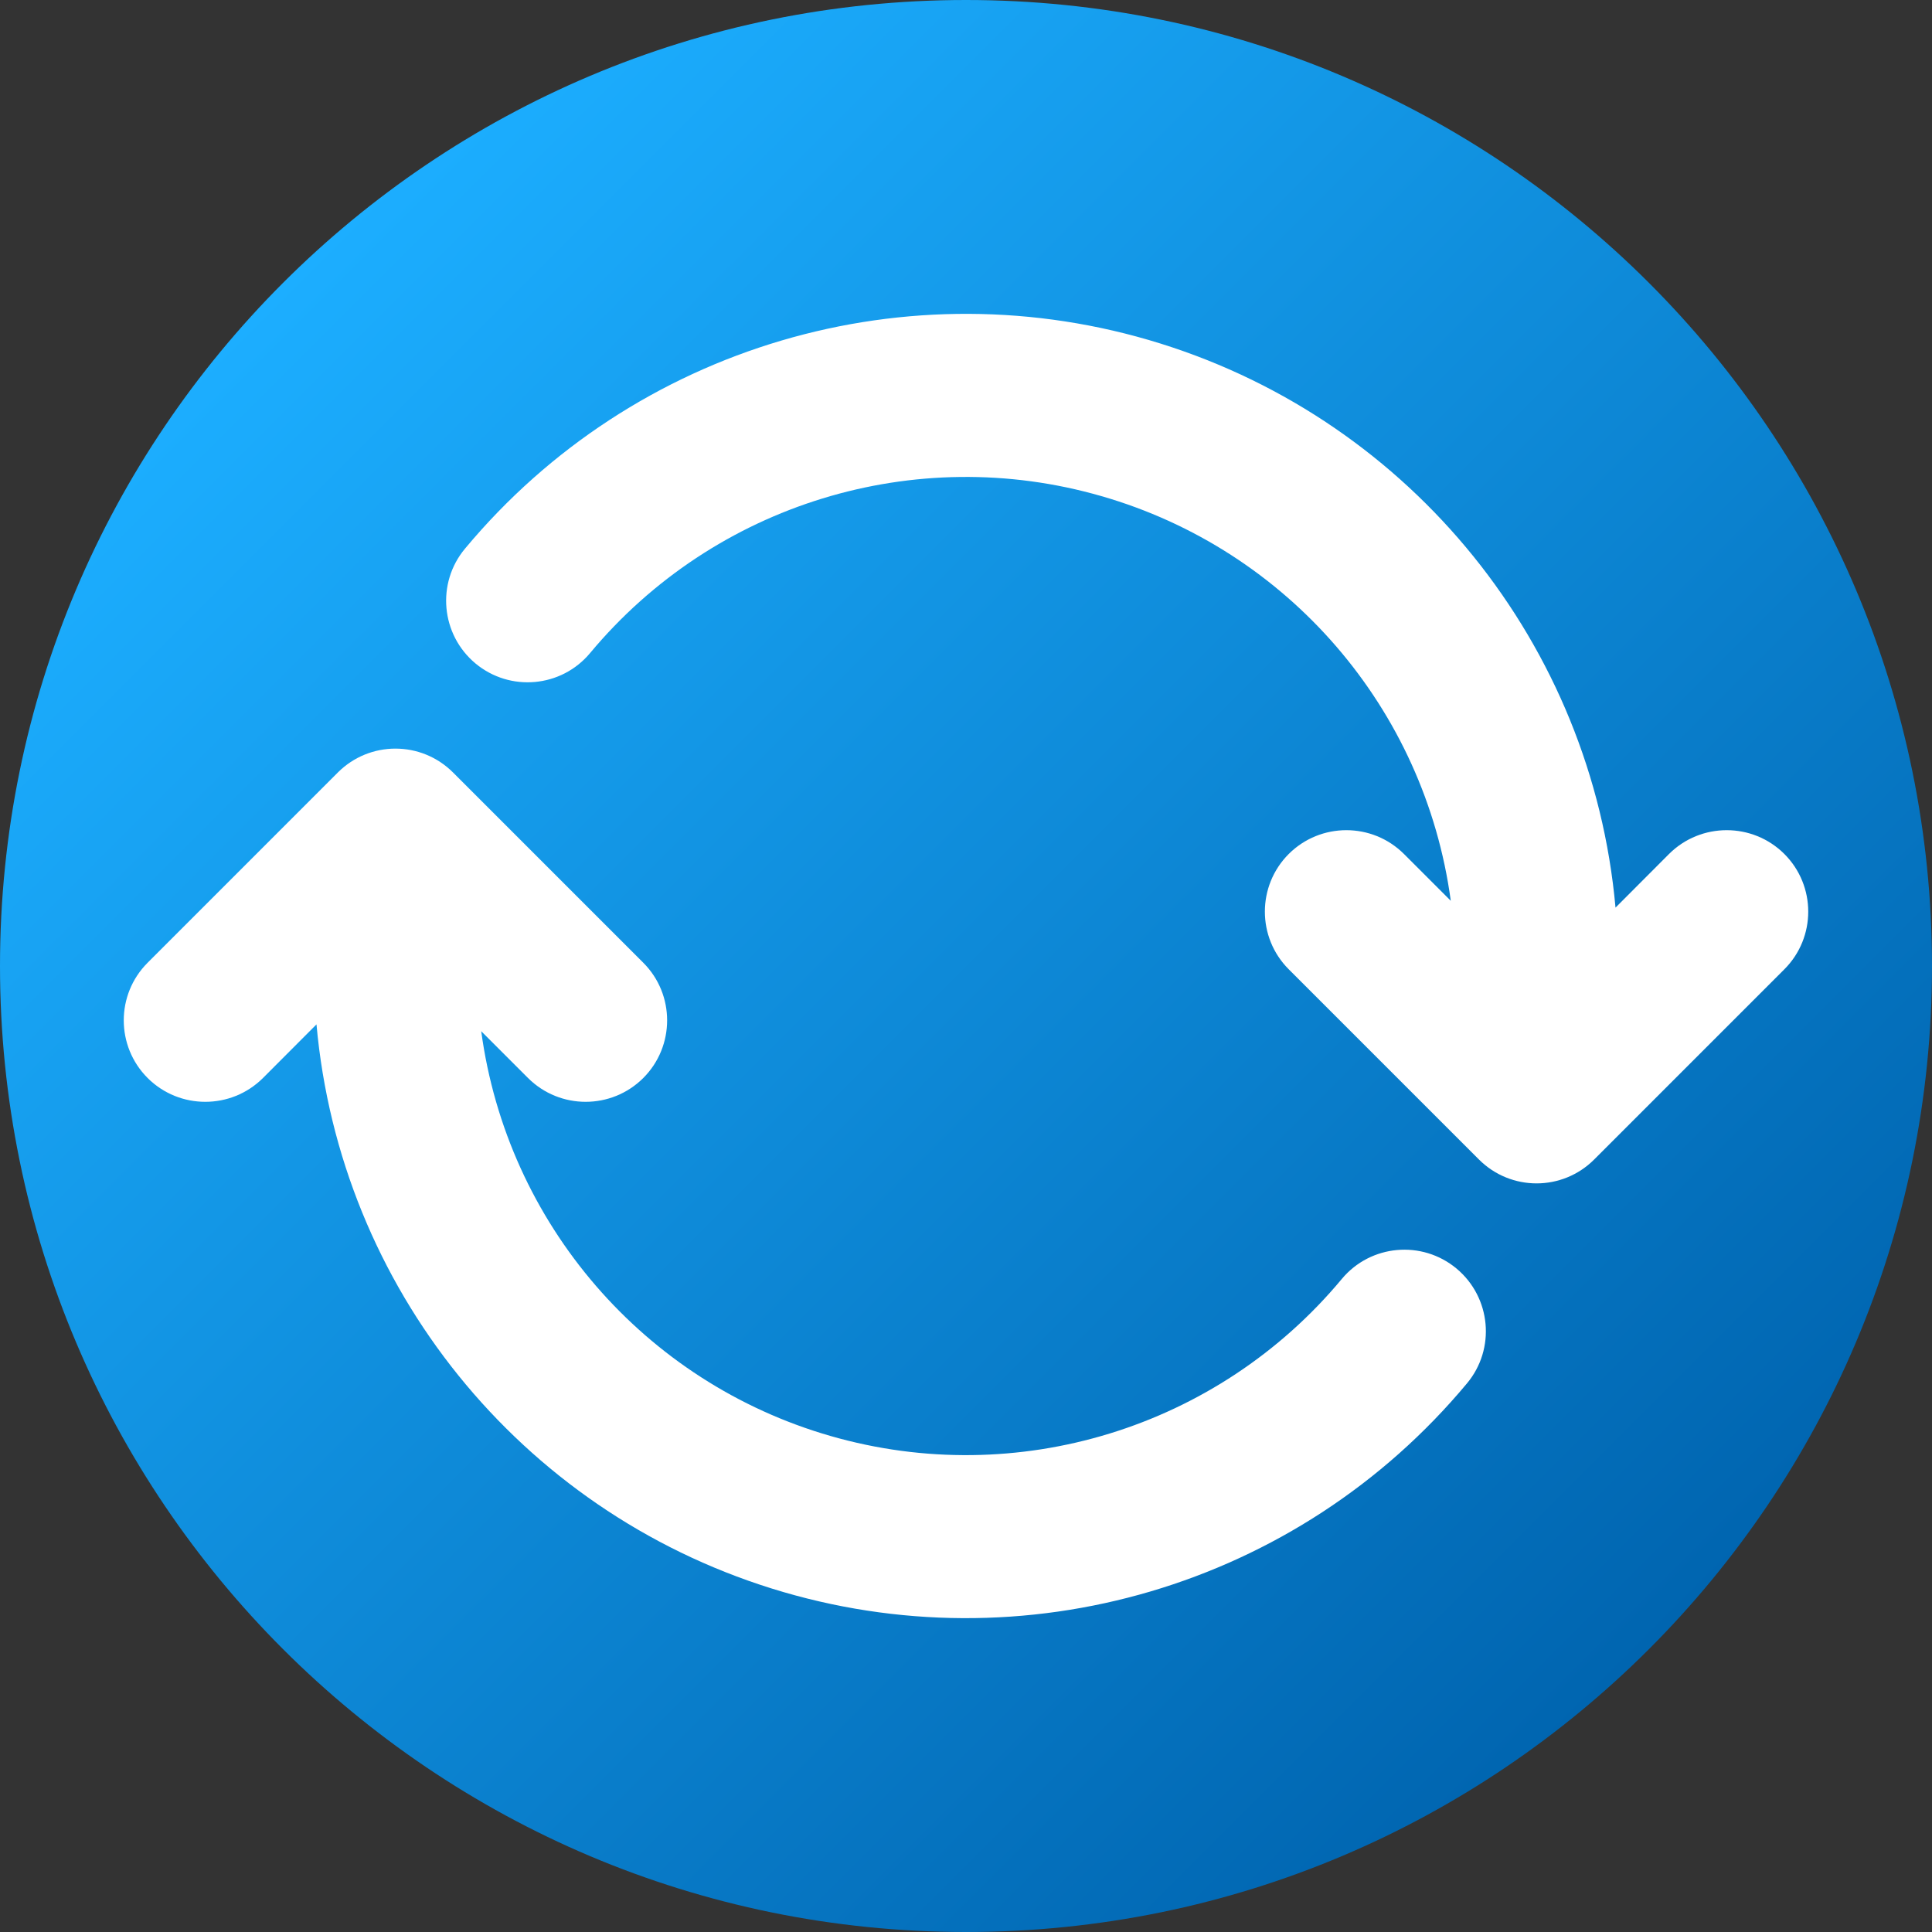 <?xml version="1.0" encoding="UTF-8"?>
<svg xmlns="http://www.w3.org/2000/svg" xmlns:xlink="http://www.w3.org/1999/xlink" width="64" height="64" viewBox="0 0 64 64" version="1.1">
<rect x="0" y="0" width="64" height="64" fill="#333333" stroke="none"/>
<defs>
<linearGradient id="linear0" gradientUnits="userSpaceOnUse" x1="2.343" y1="2.343" x2="13.657" y2="13.657" gradientTransform="matrix(4,0,0,4,0,0)">
<stop offset="0" style="stop-color:rgb(10.98%,68.235%,100%);stop-opacity:1;"/>
<stop offset="1" style="stop-color:rgb(0%,39.608%,69.02%);stop-opacity:1;"/>
</linearGradient>
</defs>
<g id="surface1">
<path style=" stroke:none;fill-rule:nonzero;fill:url(#linear0);" d="M 64 32 C 64 49.672 49.672 64 32 64 C 14.328 64 0 49.672 0 32 C 0 14.328 14.328 0 32 0 C 49.672 0 64 14.328 64 32 Z M 64 32 "/>
<path style=" stroke:none;fill-rule:nonzero;fill:rgb(100%,100%,100%);fill-opacity:1;" d="M 4.891 35.711 C 3.836 34.656 3.836 32.945 4.891 31.891 L 11.191 25.59 C 12.246 24.535 13.953 24.535 15.008 25.59 L 21.309 31.891 C 22.363 32.945 22.363 34.656 21.309 35.711 C 20.254 36.762 18.547 36.762 17.492 35.711 L 15.941 34.16 C 16.801 40.531 21.34 45.793 27.516 47.57 C 33.691 49.348 40.336 47.309 44.449 42.367 C 45.402 41.223 47.105 41.07 48.25 42.023 C 49.395 42.98 49.551 44.684 48.594 45.828 C 43 52.543 33.906 55.227 25.562 52.621 C 17.219 50.016 11.266 42.641 10.484 33.934 L 8.711 35.711 C 7.656 36.762 5.945 36.762 4.891 35.711 Z M 15.75 21.977 C 14.605 21.02 14.449 19.316 15.406 18.172 C 21 11.457 30.094 8.773 38.438 11.379 C 46.781 13.984 52.734 21.359 53.516 30.066 L 55.289 28.289 C 56.344 27.238 58.055 27.238 59.109 28.289 C 60.164 29.344 60.164 31.055 59.109 32.109 L 52.809 38.41 C 51.754 39.465 50.047 39.465 48.992 38.41 L 42.691 32.109 C 41.637 31.055 41.637 29.344 42.691 28.289 C 43.746 27.238 45.453 27.238 46.508 28.289 L 48.059 29.84 C 47.199 23.469 42.66 18.211 36.484 16.434 C 30.309 14.652 23.664 16.695 19.551 21.629 C 18.598 22.777 16.895 22.93 15.75 21.977 Z M 15.75 21.977 "/>
</g>
</svg>
